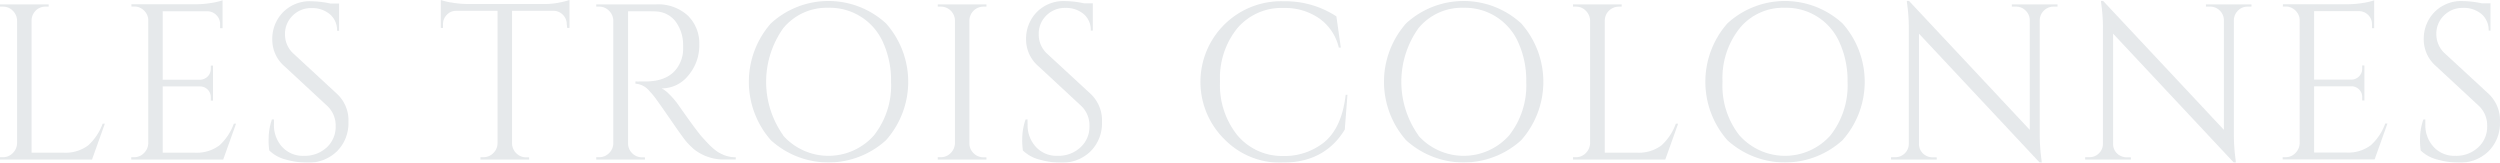 <svg xmlns="http://www.w3.org/2000/svg" width="1377" height="89.603" viewBox="0 0 1377 89.603">
  <g id="Groupe_530" data-name="Groupe 530" transform="translate(-301.05 -7625.883)" opacity="0.12">
    <path id="Tracé_1068" data-name="Tracé 1068" d="M2.418,198.053a7.4,7.4,0,0,0,5.427-2.278,7.772,7.772,0,0,0,2.378-5.427V122.781a7.772,7.772,0,0,0-2.378-5.427,7.37,7.37,0,0,0-5.427-2.244H.81V113.87h26.8v1.239H25.968a7.437,7.437,0,0,0-6.7,3.785,7.336,7.336,0,0,0-1.072,3.886v72.76h17.42a20.87,20.87,0,0,0,13.8-4.02,30.149,30.149,0,0,0,7.939-11.959h1.206l-7.068,19.764H.81v-1.273Z" transform="translate(300.24 7514.425)" fill="#284155"/>
    <path id="Tracé_1069" data-name="Tracé 1069" d="M23.964,199.628a7.4,7.4,0,0,0,5.427-2.278,7.772,7.772,0,0,0,2.378-5.427V123.585a7.839,7.839,0,0,0-2.546-4.958,7.537,7.537,0,0,0-5.259-2.01H22.49v-1.239H58.133a52.66,52.66,0,0,0,8.241-.7,36.847,36.847,0,0,0,6.3-1.474v15.376h-1.34v-2.211a6.9,6.9,0,0,0-2.01-4.991,7.068,7.068,0,0,0-4.69-2.144H39.709v37.72H60.344a6.064,6.064,0,0,0,4.154-1.809,5.829,5.829,0,0,0,1.708-4.288v-1.708h1.206v19.3H66.207V166.6a5.9,5.9,0,0,0-5.762-5.963H39.709v36.48H57.162a20.869,20.869,0,0,0,13.8-4.02A29.613,29.613,0,0,0,78.9,181.136h1.206L73.041,200.9H22.39v-1.273Z" transform="translate(350.951 7512.85)" fill="#284155"/>
    <path id="Tracé_1070" data-name="Tracé 1070" d="M45.368,195.551a35.743,35.743,0,0,1-.368-6.7,33.5,33.5,0,0,1,1.809-10.385h1.105v2.68A17.721,17.721,0,0,0,52.4,193.541,15.41,15.41,0,0,0,64.4,198.5a17.654,17.654,0,0,0,12.629-4.656,15.309,15.309,0,0,0,4.891-11.557,14.74,14.74,0,0,0-4.757-11.39L53.709,149.155a19.262,19.262,0,0,1-6.7-14.773,20.87,20.87,0,0,1,5.8-14.84,20.535,20.535,0,0,1,15.711-6.164A52.7,52.7,0,0,1,79,114.617h4.79v15.008H82.686A11.457,11.457,0,0,0,78.7,120.48a15.041,15.041,0,0,0-10.05-3.35,14.137,14.137,0,0,0-10.418,4.154,13.869,13.869,0,0,0-4.221,10.351,14.1,14.1,0,0,0,4.79,10.686l24.019,22.21a19.832,19.832,0,0,1,6.13,15.376,21.774,21.774,0,0,1-6.231,16.012,22.21,22.21,0,0,1-16.75,6.3,43.314,43.314,0,0,1-11.423-1.642,19.864,19.864,0,0,1-9.179-5.025Z" transform="translate(404.016 7513.209)" fill="#284155"/>
    <path id="Tracé_1071" data-name="Tracé 1071" d="M142.667,126.449a7.4,7.4,0,0,0-6.7-7.336H112.517v73.128a7.7,7.7,0,0,0,2.378,5.36,7.5,7.5,0,0,0,5.46,2.211h1.574v1.206h-26.8v-1.273h1.574a7.47,7.47,0,0,0,5.427-2.211,7.637,7.637,0,0,0,2.412-5.259V119.113H81.464a6.934,6.934,0,0,0-4.924,2.244,7.236,7.236,0,0,0-2.043,5.092v2.077H73.29V113.15a33.495,33.495,0,0,0,6.365,1.474,54.028,54.028,0,0,0,8.274.737h41.338a43.545,43.545,0,0,0,10.05-.938,43.038,43.038,0,0,0,4.824-1.273v15.376H142.9Z" transform="translate(470.561 7512.733)" fill="#284155"/>
    <path id="Tracé_1072" data-name="Tracé 1072" d="M124.175,117.68H116.37v72.76a7.37,7.37,0,0,0,2.244,5.427,7.6,7.6,0,0,0,5.561,2.278h1.474v1.206H98.85v-1.273h1.574a7.471,7.471,0,0,0,5.427-2.211,7.57,7.57,0,0,0,2.378-5.36v-67.7a7.771,7.771,0,0,0-2.378-5.427,7.37,7.37,0,0,0-5.427-2.244H98.85v-1.239h32.93a24.22,24.22,0,0,1,17.486,6.164,21.372,21.372,0,0,1,6.331,16.013,25.426,25.426,0,0,1-6.03,16.951,18.659,18.659,0,0,1-14.706,7.135,17.014,17.014,0,0,1,4.321,3.35,42.307,42.307,0,0,1,4.455,5.159q10.519,15.041,13.668,18.491c2.11,2.345,3.618,3.919,4.522,4.79a35.411,35.411,0,0,0,2.914,2.479,16.484,16.484,0,0,0,3.35,1.976,17.186,17.186,0,0,0,7.571,1.708v1.206h-6.7a25.427,25.427,0,0,1-9.782-1.876,24.859,24.859,0,0,1-6.7-3.919,43.167,43.167,0,0,1-3.919-3.919q-1.675-1.842-9.078-12.629c-4.958-7.169-7.872-11.256-8.676-12.261s-1.675-2.01-2.579-2.981a10.887,10.887,0,0,0-7.805-4.154v-1.24a18.119,18.119,0,0,0,2.579,0h3.886c10.05-.234,16.448-4.455,19.061-12.7a16.515,16.515,0,0,0,.737-4.556v-2.747a21.573,21.573,0,0,0-4.288-13.2,14.271,14.271,0,0,0-10.854-5.36C129.5,117.68,127.123,117.68,124.175,117.68Z" transform="translate(530.625 7514.399)" fill="#284155"/>
    <path id="Tracé_1073" data-name="Tracé 1073" d="M136.066,125.658a46.9,46.9,0,0,1,63.414,0,48.406,48.406,0,0,1,0,64.318,47.133,47.133,0,0,1-63.414,0,48.708,48.708,0,0,1,0-64.318Zm6.7,61.705a33.5,33.5,0,0,0,50.048,0,44.42,44.42,0,0,0,9.447-29.546,50.619,50.619,0,0,0-4.254-21.372,32.059,32.059,0,0,0-30.149-19.4A30.987,30.987,0,0,0,142.9,128.271a50.919,50.919,0,0,0,0,59.092Z" transform="translate(589.584 7513.122)" fill="#284155"/>
    <path id="Tracé_1074" data-name="Tracé 1074" d="M156.675,198.053a7.4,7.4,0,0,0,5.427-2.278,7.939,7.939,0,0,0,2.378-5.427V122.68a7.806,7.806,0,0,0-2.378-5.393,7.6,7.6,0,0,0-5.427-2.177H155V113.87h26.8v1.239h-1.574a7.772,7.772,0,0,0-7.805,7.571v67.735a7.336,7.336,0,0,0,2.311,5.427,7.638,7.638,0,0,0,5.494,2.278H181.8v1.206H155v-1.273Z" transform="translate(662.571 7514.425)" fill="#284155"/>
    <path id="Tracé_1075" data-name="Tracé 1075" d="M169.272,195.619a39.135,39.135,0,0,1-.368-6.7,33.5,33.5,0,0,1,1.842-10.385h1.105a24.344,24.344,0,0,0,0,2.68,17.587,17.587,0,0,0,4.522,12.395,15.377,15.377,0,0,0,11.959,4.958,17.62,17.62,0,0,0,12.629-4.656,15.208,15.208,0,0,0,4.958-11.658,14.74,14.74,0,0,0-4.757-11.39l-23.449-21.741a19.4,19.4,0,0,1-6.7-14.773,21,21,0,0,1,5.8-14.84,20.669,20.669,0,0,1,15.711-6.164,52.955,52.955,0,0,1,10.485,1.239h4.757v15.008h-1.105a11.456,11.456,0,0,0-3.953-9.145,15.041,15.041,0,0,0-10.05-3.35,14.271,14.271,0,0,0-10.452,4.154,13.868,13.868,0,0,0-4.221,10.351,14.2,14.2,0,0,0,4.69,10.787l24.052,22.21a20.1,20.1,0,0,1,6.1,15.376,21.774,21.774,0,0,1-6.231,16.046,22.143,22.143,0,0,1-16.582,6.3,43.147,43.147,0,0,1-11.423-1.641,20.1,20.1,0,0,1-9.313-5.058Z" transform="translate(695.199 7513.14)" fill="#284155"/>
    <path id="Tracé_1076" data-name="Tracé 1076" d="M211.961,189.923a44.42,44.42,0,0,1,32.159-76.545,51.354,51.354,0,0,1,28.943,8.308l2.445,17.219H274.4a27.167,27.167,0,0,0-10.887-16.18,33.031,33.031,0,0,0-19.4-5.661,32.025,32.025,0,0,0-25.56,11.088,43.549,43.549,0,0,0-9.581,29.412,44.052,44.052,0,0,0,9.447,29.479A32.092,32.092,0,0,0,243.383,198.6a34.973,34.973,0,0,0,22.846-7.47q9.849-8.04,11.959-26.23h.971l-1.474,19.161q-11.088,18.19-34.3,18.19a42.745,42.745,0,0,1-31.422-12.328Z" transform="translate(764.062 7513.208)" fill="#284155"/>
    <path id="Tracé_1077" data-name="Tracé 1077" d="M240.53,125.658a46.9,46.9,0,0,1,63.414,0,48.506,48.506,0,0,1,0,64.318,47.133,47.133,0,0,1-63.414,0,48.607,48.607,0,0,1,0-64.318Zm6.7,61.705a33.5,33.5,0,0,0,50.048,0,44.42,44.42,0,0,0,9.447-29.546,50.616,50.616,0,0,0-4.254-21.372,32.059,32.059,0,0,0-30.149-19.4,30.987,30.987,0,0,0-24.957,11.222,50.919,50.919,0,0,0,0,59.092Z" transform="translate(834.985 7513.122)" fill="#284155"/>
    <path id="Tracé_1078" data-name="Tracé 1078" d="M261.058,198.053a7.4,7.4,0,0,0,5.427-2.278,7.939,7.939,0,0,0,2.379-5.427V122.781a7.939,7.939,0,0,0-2.378-5.427,7.37,7.37,0,0,0-5.427-2.244H259.45V113.87h26.8v1.239h-1.507a7.772,7.772,0,0,0-7.805,7.671v72.76H294.39a20.87,20.87,0,0,0,13.8-4.02,29.914,29.914,0,0,0,7.906-11.959h1.239l-7.068,19.764H259.45v-1.273Z" transform="translate(908.019 7514.425)" fill="#284155"/>
    <path id="Tracé_1079" data-name="Tracé 1079" d="M293.336,125.658a46.9,46.9,0,0,1,63.414,0,48.406,48.406,0,0,1,0,64.318,47.133,47.133,0,0,1-63.414,0,48.708,48.708,0,0,1,0-64.318Zm6.7,61.705a33.5,33.5,0,0,0,50.048,0,44.42,44.42,0,0,0,9.447-29.546,50.617,50.617,0,0,0-4.288-21.372,31.992,31.992,0,0,0-30.149-19.4,30.92,30.92,0,0,0-24.957,11.222,44.151,44.151,0,0,0-9.48,29.546,44.252,44.252,0,0,0,9.413,29.647Z" transform="translate(959.154 7513.122)" fill="#284155"/>
    <path id="Tracé_1080" data-name="Tracé 1080" d="M401.216,116.449a7.169,7.169,0,0,0-5.226,2.144,7.4,7.4,0,0,0-2.345,5.159v63.012a100.01,100.01,0,0,0,.871,13.4l.235,2.211h-1.105l-66.529-71.051v60.8a7.236,7.236,0,0,0,3.785,6.365,7.469,7.469,0,0,0,3.685.971H336.9v1.206H311.74v-1.273h2.345a7.3,7.3,0,0,0,5.226-2.144,7.1,7.1,0,0,0,2.211-5.326v-63.28a92.924,92.924,0,0,0-.871-13.4l-.235-1.943h1.206l66.529,71.018V123.886a7.369,7.369,0,0,0-2.312-5.293,7.236,7.236,0,0,0-5.259-2.144h-2.311v-1.239h25.158v1.239Z" transform="translate(1030.896 7513.085)" fill="#284155"/>
    <path id="Tracé_1081" data-name="Tracé 1081" d="M433.136,116.449a7.236,7.236,0,0,0-5.259,2.144,7.538,7.538,0,0,0-2.311,5.159v63.012a100.03,100.03,0,0,0,.871,13.4l.235,2.211h-1.106l-66.529-71.051v60.8a7.169,7.169,0,0,0,3.786,6.365,7.469,7.469,0,0,0,3.685.971h2.312v1.206H343.66v-1.273h2.311a7.37,7.37,0,0,0,5.259-2.144,7.1,7.1,0,0,0,2.211-5.326v-63.28a92.868,92.868,0,0,0-.871-13.4l-.234-1.943h1.206l66.529,71.018V123.886a7.37,7.37,0,0,0-2.311-5.293,7.236,7.236,0,0,0-5.259-2.144h-2.312v-1.239h25.058v1.239Z" transform="translate(1105.904 7513.085)" fill="#284155"/>
    <path id="Tracé_1082" data-name="Tracé 1082" d="M377.7,199.628a7.4,7.4,0,0,0,5.427-2.278,7.771,7.771,0,0,0,2.379-5.427V123.585a7.7,7.7,0,0,0-2.546-4.958,7.537,7.537,0,0,0-5.259-2.01h-1.44v-1.239h35.777a53.333,53.333,0,0,0,8.241-.7,36.284,36.284,0,0,0,6.264-1.474v15.376H425.34v-2.211a6.9,6.9,0,0,0-2.01-4.991,7.2,7.2,0,0,0-4.824-2.211H393.449v37.72h20.635a6,6,0,0,0,4.154-1.809,5.829,5.829,0,0,0,1.708-4.288v-1.708h1.206v19.3h-1.206V166.53a5.763,5.763,0,0,0-1.641-4.154,5.862,5.862,0,0,0-4.087-1.809h-20.77v36.48H410.9a20.87,20.87,0,0,0,13.8-4.02,29.615,29.615,0,0,0,7.939-11.959h1.206l-7.068,19.764H376.13v-1.206Z" transform="translate(1182.206 7512.85)" fill="#284155"/>
    <path id="Tracé_1083" data-name="Tracé 1083" d="M399.1,195.62a39.111,39.111,0,0,1-.369-6.7,32.558,32.558,0,0,1,1.843-10.385h1.072v2.68a17.585,17.585,0,0,0,4.522,12.395,15.376,15.376,0,0,0,11.959,4.958,17.621,17.621,0,0,0,12.629-4.656,15.343,15.343,0,0,0,4.958-11.658,14.772,14.772,0,0,0-4.79-11.39l-23.449-21.741a19.4,19.4,0,0,1-6.7-14.773,21,21,0,0,1,5.8-14.84,20.569,20.569,0,0,1,15.678-6.164,52.994,52.994,0,0,1,10.519,1.239h4.757v15.008H436.52a11.558,11.558,0,0,0-3.953-9.145,15.142,15.142,0,0,0-10.217-3.35,14.2,14.2,0,0,0-10.418,4.154,13.869,13.869,0,0,0-4.221,10.351,14.2,14.2,0,0,0,4.891,10.753l24.052,22.21a20.1,20.1,0,0,1,6.1,15.376,21.773,21.773,0,0,1-6.231,16.046,22.21,22.21,0,0,1-16.75,6.3,42.911,42.911,0,0,1-11.39-1.641A20.1,20.1,0,0,1,399.1,195.62Z" transform="translate(1235.277 7513.14)" fill="#284155"/>
  </g>
</svg>
